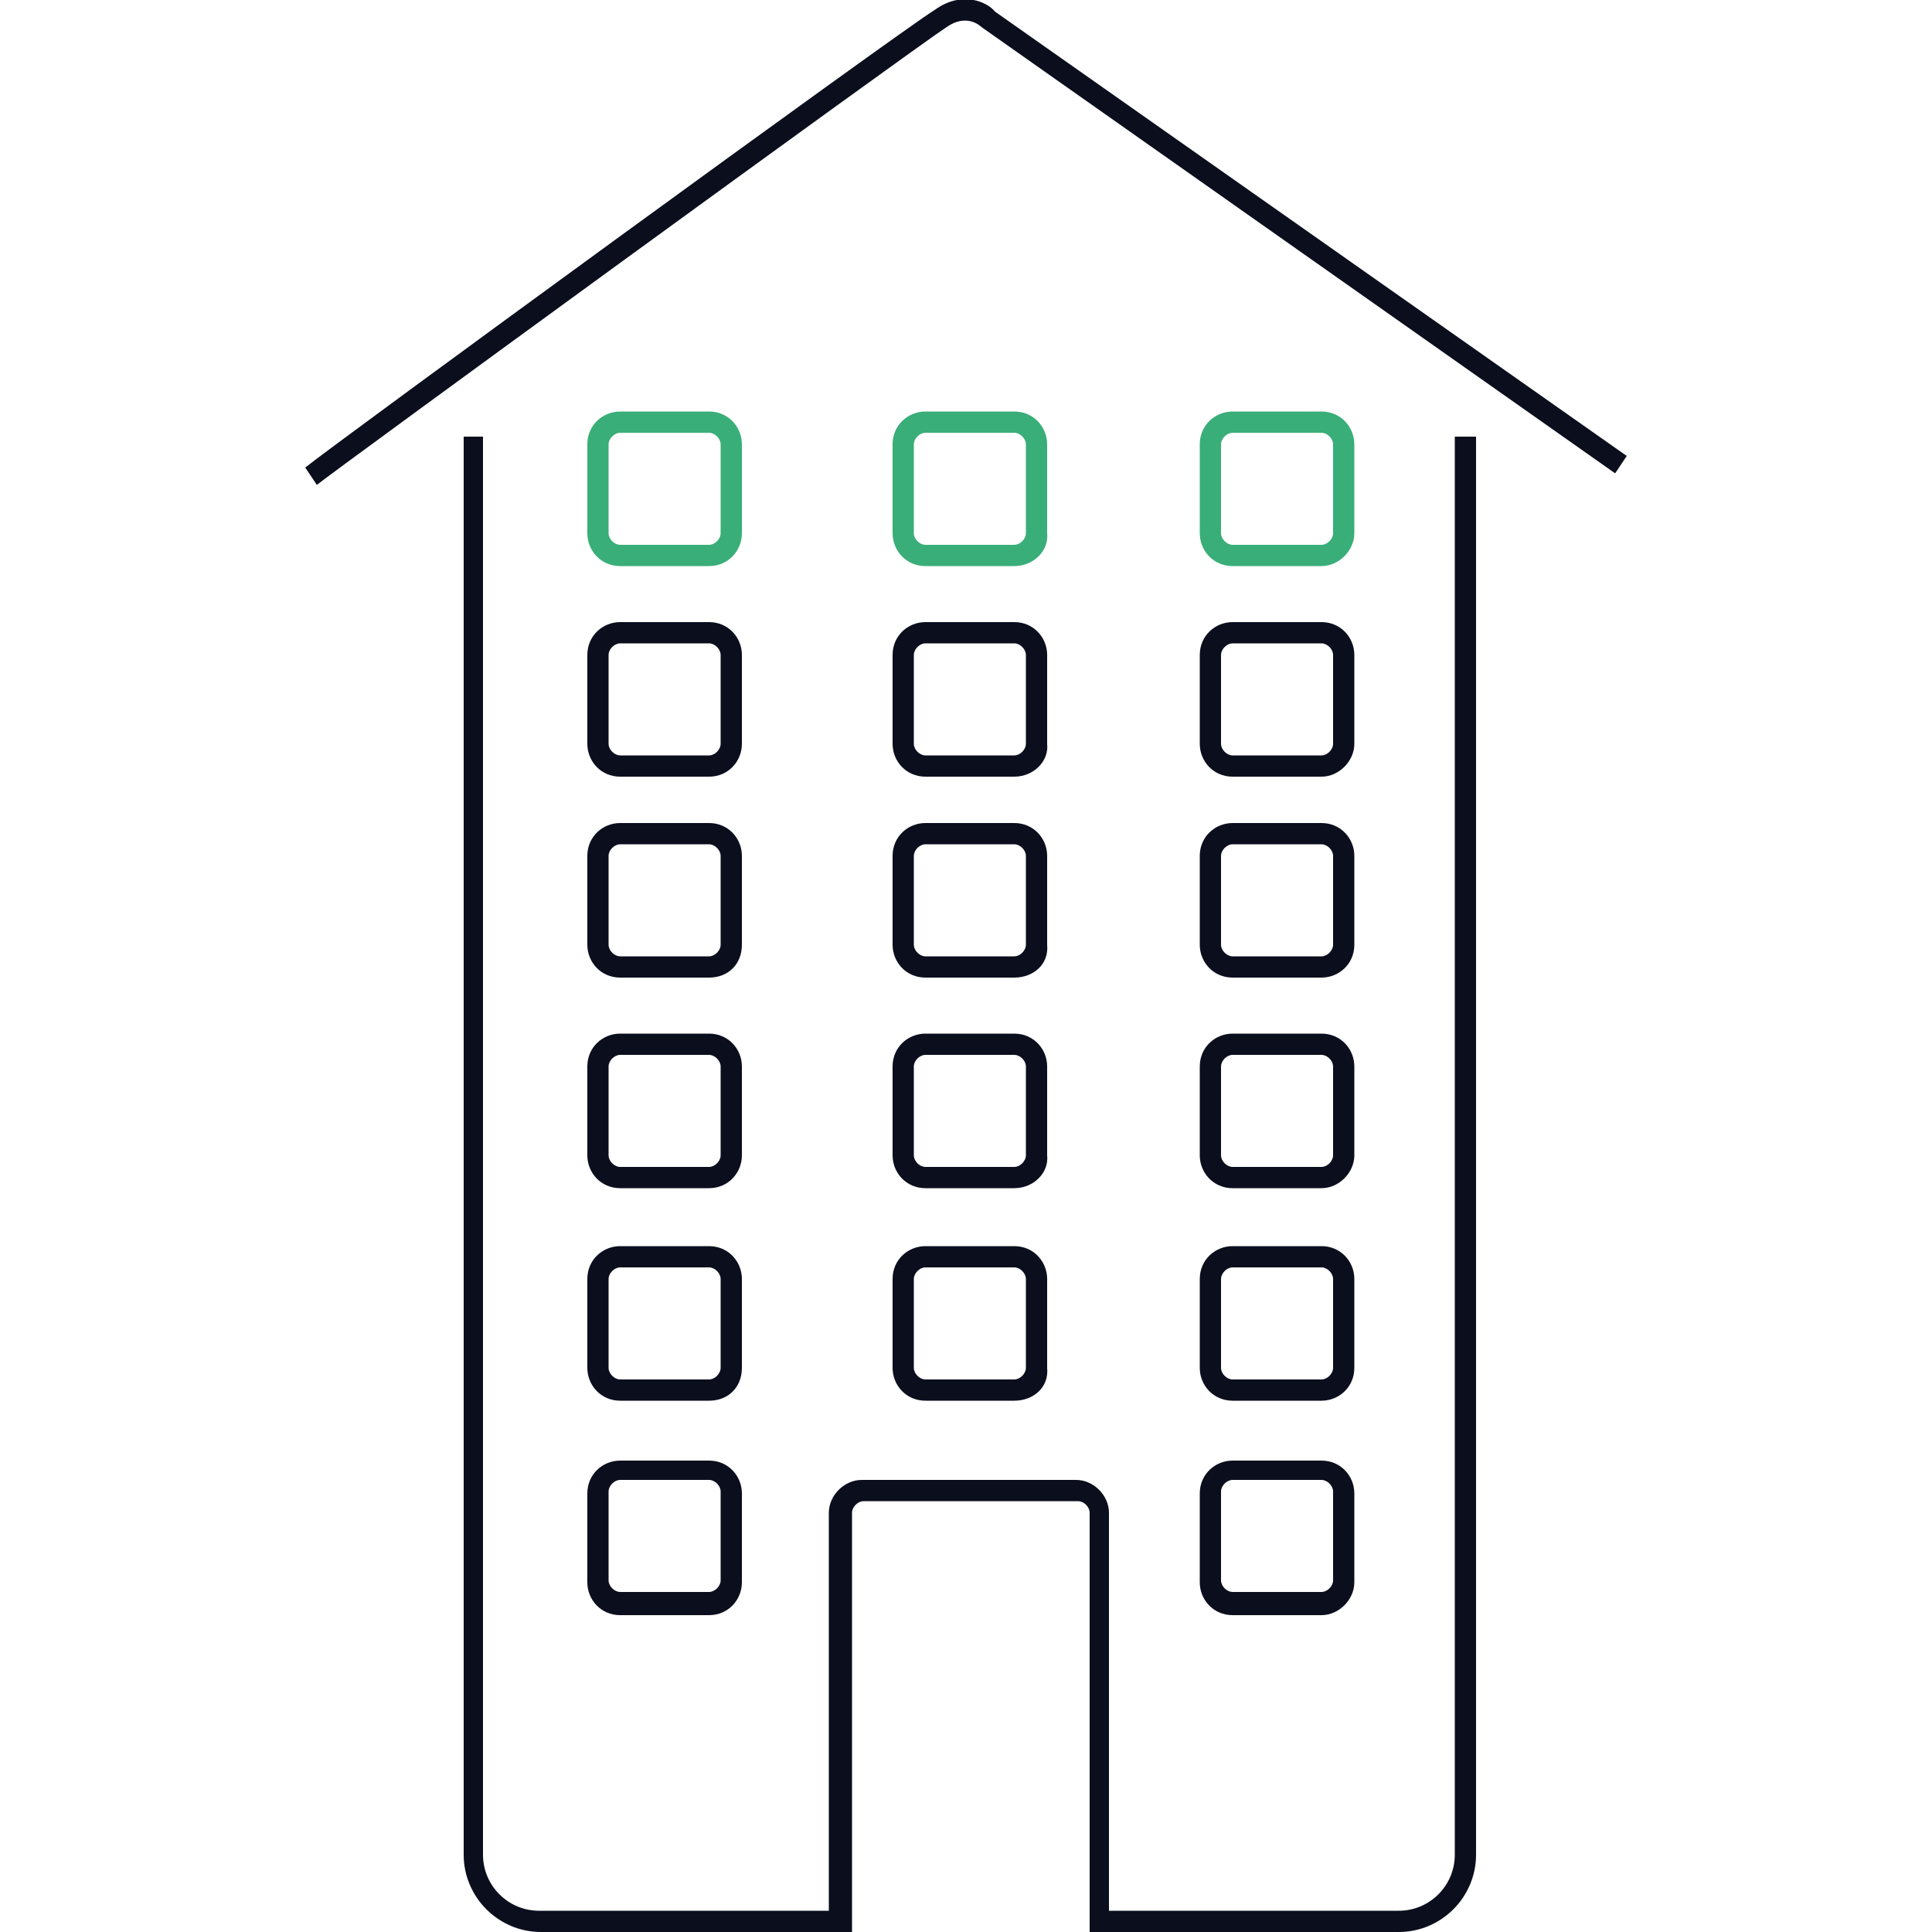 <?xml version="1.0" encoding="utf-8"?>
<!-- Generator: Adobe Illustrator 19.0.0, SVG Export Plug-In . SVG Version: 6.00 Build 0)  -->
<svg version="1.1" id="Calque_1" xmlns="http://www.w3.org/2000/svg" xmlns:xlink="http://www.w3.org/1999/xlink" x="0px" y="0px"
	 viewBox="0 0 100 100" style="enable-background:new 0 0 100 100;" xml:space="preserve">
<style type="text/css">
	.st0{fill:#0B0E1D;}
	.st1{fill:#39AE78;}
</style>
<g id="XMLID_126_">
	<g id="XMLID_743_">
		<path class="st0" d="M56.4,100V78.3c0-0.3-0.3-0.6-0.6-0.6H44.7c-0.3,0-0.6,0.3-0.6,0.6V100l-16.1,0c-2.2,0-4-1.8-4-4V22.6H25V96
			c0,1.6,1.3,2.9,2.9,2.9l15,0V78.3c0-0.9,0.8-1.7,1.7-1.7h11.1c0.9,0,1.7,0.8,1.7,1.7v20.6l15,0c1.6,0,2.9-1.3,2.9-2.9V22.6h1.1V96
			c0,2.2-1.8,4-4,4L56.4,100z"/>
	</g>
	<g id="XMLID_739_">
		<g id="XMLID_740_">
			<path class="st0" d="M68.4,40.2h-4.6c-1,0-1.7-0.8-1.7-1.7v-4.6c0-1,0.8-1.7,1.7-1.7h4.6c1,0,1.7,0.8,1.7,1.7v4.6
				C70.1,39.4,69.3,40.2,68.4,40.2z M63.8,33.3c-0.3,0-0.6,0.3-0.6,0.6v4.6c0,0.3,0.3,0.6,0.6,0.6h4.6c0.3,0,0.6-0.3,0.6-0.6v-4.6
				c0-0.3-0.3-0.6-0.6-0.6H63.8z"/>
		</g>
	</g>
	<g id="XMLID_482_">
		<g id="XMLID_483_">
			<path class="st0" d="M36.7,40.2h-4.6c-1,0-1.7-0.8-1.7-1.7v-4.6c0-1,0.8-1.7,1.7-1.7h4.6c1,0,1.7,0.8,1.7,1.7v4.6
				C38.4,39.4,37.7,40.2,36.7,40.2z M32.1,33.3c-0.3,0-0.6,0.3-0.6,0.6v4.6c0,0.3,0.3,0.6,0.6,0.6h4.6c0.3,0,0.6-0.3,0.6-0.6v-4.6
				c0-0.3-0.3-0.6-0.6-0.6H32.1z"/>
		</g>
	</g>
	<g id="XMLID_478_">
		<g id="XMLID_479_">
			<path class="st1" d="M68.4,29.3h-4.6c-1,0-1.7-0.8-1.7-1.7v-4.6c0-1,0.8-1.7,1.7-1.7h4.6c1,0,1.7,0.8,1.7,1.7v4.6
				C70.1,28.5,69.3,29.3,68.4,29.3z M63.8,22.4c-0.3,0-0.6,0.3-0.6,0.6v4.6c0,0.3,0.3,0.6,0.6,0.6h4.6c0.3,0,0.6-0.3,0.6-0.6v-4.6
				c0-0.3-0.3-0.6-0.6-0.6H63.8z"/>
		</g>
	</g>
	<g id="XMLID_474_">
		<g id="XMLID_475_">
			<path class="st0" d="M52.5,40.2h-4.6c-1,0-1.7-0.8-1.7-1.7v-4.6c0-1,0.8-1.7,1.7-1.7h4.6c1,0,1.7,0.8,1.7,1.7v4.6
				C54.3,39.4,53.5,40.2,52.5,40.2z M47.9,33.3c-0.3,0-0.6,0.3-0.6,0.6v4.6c0,0.3,0.3,0.6,0.6,0.6h4.6c0.3,0,0.6-0.3,0.6-0.6v-4.6
				c0-0.3-0.3-0.6-0.6-0.6H47.9z"/>
		</g>
	</g>
	<g id="XMLID_470_">
		<g id="XMLID_471_">
			<path class="st1" d="M52.5,29.3h-4.6c-1,0-1.7-0.8-1.7-1.7v-4.6c0-1,0.8-1.7,1.7-1.7h4.6c1,0,1.7,0.8,1.7,1.7v4.6
				C54.3,28.5,53.5,29.3,52.5,29.3z M47.9,22.4c-0.3,0-0.6,0.3-0.6,0.6v4.6c0,0.3,0.3,0.6,0.6,0.6h4.6c0.3,0,0.6-0.3,0.6-0.6v-4.6
				c0-0.3-0.3-0.6-0.6-0.6H47.9z"/>
		</g>
	</g>
	<g id="XMLID_466_">
		<g id="XMLID_467_">
			<path class="st1" d="M36.7,29.3h-4.6c-1,0-1.7-0.8-1.7-1.7v-4.6c0-1,0.8-1.7,1.7-1.7h4.6c1,0,1.7,0.8,1.7,1.7v4.6
				C38.4,28.5,37.7,29.3,36.7,29.3z M32.1,22.4c-0.3,0-0.6,0.3-0.6,0.6v4.6c0,0.3,0.3,0.6,0.6,0.6h4.6c0.3,0,0.6-0.3,0.6-0.6v-4.6
				c0-0.3-0.3-0.6-0.6-0.6H32.1z"/>
		</g>
	</g>
	<g id="XMLID_462_">
		<g id="XMLID_463_">
			<path class="st0" d="M68.4,50.6h-4.6c-1,0-1.7-0.8-1.7-1.7v-4.6c0-1,0.8-1.7,1.7-1.7h4.6c1,0,1.7,0.8,1.7,1.7v4.6
				C70.1,49.9,69.3,50.6,68.4,50.6z M63.8,43.7c-0.3,0-0.6,0.3-0.6,0.6v4.6c0,0.3,0.3,0.6,0.6,0.6h4.6c0.3,0,0.6-0.3,0.6-0.6v-4.6
				c0-0.3-0.3-0.6-0.6-0.6H63.8z"/>
		</g>
	</g>
	<g id="XMLID_458_">
		<g id="XMLID_459_">
			<path class="st0" d="M36.7,50.6h-4.6c-1,0-1.7-0.8-1.7-1.7v-4.6c0-1,0.8-1.7,1.7-1.7h4.6c1,0,1.7,0.8,1.7,1.7v4.6
				C38.4,49.9,37.7,50.6,36.7,50.6z M32.1,43.7c-0.3,0-0.6,0.3-0.6,0.6v4.6c0,0.3,0.3,0.6,0.6,0.6h4.6c0.3,0,0.6-0.3,0.6-0.6v-4.6
				c0-0.3-0.3-0.6-0.6-0.6H32.1z"/>
		</g>
	</g>
	<g id="XMLID_454_">
		<g id="XMLID_455_">
			<path class="st0" d="M52.5,50.6h-4.6c-1,0-1.7-0.8-1.7-1.7v-4.6c0-1,0.8-1.7,1.7-1.7h4.6c1,0,1.7,0.8,1.7,1.7v4.6
				C54.3,49.9,53.5,50.6,52.5,50.6z M47.9,43.7c-0.3,0-0.6,0.3-0.6,0.6v4.6c0,0.3,0.3,0.6,0.6,0.6h4.6c0.3,0,0.6-0.3,0.6-0.6v-4.6
				c0-0.3-0.3-0.6-0.6-0.6H47.9z"/>
		</g>
	</g>
	<g id="XMLID_450_">
		<g id="XMLID_451_">
			<path class="st0" d="M68.4,61.5h-4.6c-1,0-1.7-0.8-1.7-1.7v-4.6c0-1,0.8-1.7,1.7-1.7h4.6c1,0,1.7,0.8,1.7,1.7v4.6
				C70.1,60.7,69.3,61.5,68.4,61.5z M63.8,54.6c-0.3,0-0.6,0.3-0.6,0.6v4.6c0,0.3,0.3,0.6,0.6,0.6h4.6c0.3,0,0.6-0.3,0.6-0.6v-4.6
				c0-0.3-0.3-0.6-0.6-0.6H63.8z"/>
		</g>
	</g>
	<g id="XMLID_446_">
		<g id="XMLID_447_">
			<path class="st0" d="M36.7,61.5h-4.6c-1,0-1.7-0.8-1.7-1.7v-4.6c0-1,0.8-1.7,1.7-1.7h4.6c1,0,1.7,0.8,1.7,1.7v4.6
				C38.4,60.7,37.7,61.5,36.7,61.5z M32.1,54.6c-0.3,0-0.6,0.3-0.6,0.6v4.6c0,0.3,0.3,0.6,0.6,0.6h4.6c0.3,0,0.6-0.3,0.6-0.6v-4.6
				c0-0.3-0.3-0.6-0.6-0.6H32.1z"/>
		</g>
	</g>
	<g id="XMLID_442_">
		<g id="XMLID_443_">
			<path class="st0" d="M52.5,61.5h-4.6c-1,0-1.7-0.8-1.7-1.7v-4.6c0-1,0.8-1.7,1.7-1.7h4.6c1,0,1.7,0.8,1.7,1.7v4.6
				C54.3,60.7,53.5,61.5,52.5,61.5z M47.9,54.6c-0.3,0-0.6,0.3-0.6,0.6v4.6c0,0.3,0.3,0.6,0.6,0.6h4.6c0.3,0,0.6-0.3,0.6-0.6v-4.6
				c0-0.3-0.3-0.6-0.6-0.6H47.9z"/>
		</g>
	</g>
	<g id="XMLID_438_">
		<g id="XMLID_439_">
			<path class="st0" d="M68.4,72.5h-4.6c-1,0-1.7-0.8-1.7-1.7v-4.6c0-1,0.8-1.7,1.7-1.7h4.6c1,0,1.7,0.8,1.7,1.7v4.6
				C70.1,71.8,69.3,72.5,68.4,72.5z M63.8,65.6c-0.3,0-0.6,0.3-0.6,0.6v4.6c0,0.3,0.3,0.6,0.6,0.6h4.6c0.3,0,0.6-0.3,0.6-0.6v-4.6
				c0-0.3-0.3-0.6-0.6-0.6H63.8z"/>
		</g>
	</g>
	<g id="XMLID_434_">
		<g id="XMLID_435_">
			<path class="st0" d="M36.7,72.5h-4.6c-1,0-1.7-0.8-1.7-1.7v-4.6c0-1,0.8-1.7,1.7-1.7h4.6c1,0,1.7,0.8,1.7,1.7v4.6
				C38.4,71.8,37.7,72.5,36.7,72.5z M32.1,65.6c-0.3,0-0.6,0.3-0.6,0.6v4.6c0,0.3,0.3,0.6,0.6,0.6h4.6c0.3,0,0.6-0.3,0.6-0.6v-4.6
				c0-0.3-0.3-0.6-0.6-0.6H32.1z"/>
		</g>
	</g>
	<g id="XMLID_430_">
		<g id="XMLID_431_">
			<path class="st0" d="M52.5,72.5h-4.6c-1,0-1.7-0.8-1.7-1.7v-4.6c0-1,0.8-1.7,1.7-1.7h4.6c1,0,1.7,0.8,1.7,1.7v4.6
				C54.3,71.8,53.5,72.5,52.5,72.5z M47.9,65.6c-0.3,0-0.6,0.3-0.6,0.6v4.6c0,0.3,0.3,0.6,0.6,0.6h4.6c0.3,0,0.6-0.3,0.6-0.6v-4.6
				c0-0.3-0.3-0.6-0.6-0.6H47.9z"/>
		</g>
	</g>
	<g id="XMLID_426_">
		<g id="XMLID_427_">
			<path class="st0" d="M68.4,83.6h-4.6c-1,0-1.7-0.8-1.7-1.7v-4.6c0-1,0.8-1.7,1.7-1.7h4.6c1,0,1.7,0.8,1.7,1.7v4.6
				C70.1,82.8,69.3,83.6,68.4,83.6z M63.8,76.6c-0.3,0-0.6,0.3-0.6,0.6v4.6c0,0.3,0.3,0.6,0.6,0.6h4.6c0.3,0,0.6-0.3,0.6-0.6v-4.6
				c0-0.3-0.3-0.6-0.6-0.6H63.8z"/>
		</g>
	</g>
	<g id="XMLID_422_">
		<g id="XMLID_423_">
			<path class="st0" d="M36.7,83.6h-4.6c-1,0-1.7-0.8-1.7-1.7v-4.6c0-1,0.8-1.7,1.7-1.7h4.6c1,0,1.7,0.8,1.7,1.7v4.6
				C38.4,82.8,37.7,83.6,36.7,83.6z M32.1,76.6c-0.3,0-0.6,0.3-0.6,0.6v4.6c0,0.3,0.3,0.6,0.6,0.6h4.6c0.3,0,0.6-0.3,0.6-0.6v-4.6
				c0-0.3-0.3-0.6-0.6-0.6H32.1z"/>
		</g>
	</g>
	<g id="XMLID_420_">
		<path class="st0" d="M16.4,25.1l-0.6-0.9C17,23.2,46.6,1.6,48.4,0.5c1.4-1,2.7-0.4,3.1,0.1l32.7,23l-0.6,0.9L50.8,1.4
			c-0.1-0.1-0.8-0.7-1.8,0C47.3,2.5,16.7,24.8,16.4,25.1z"/>
	</g>
</g>
</svg>
